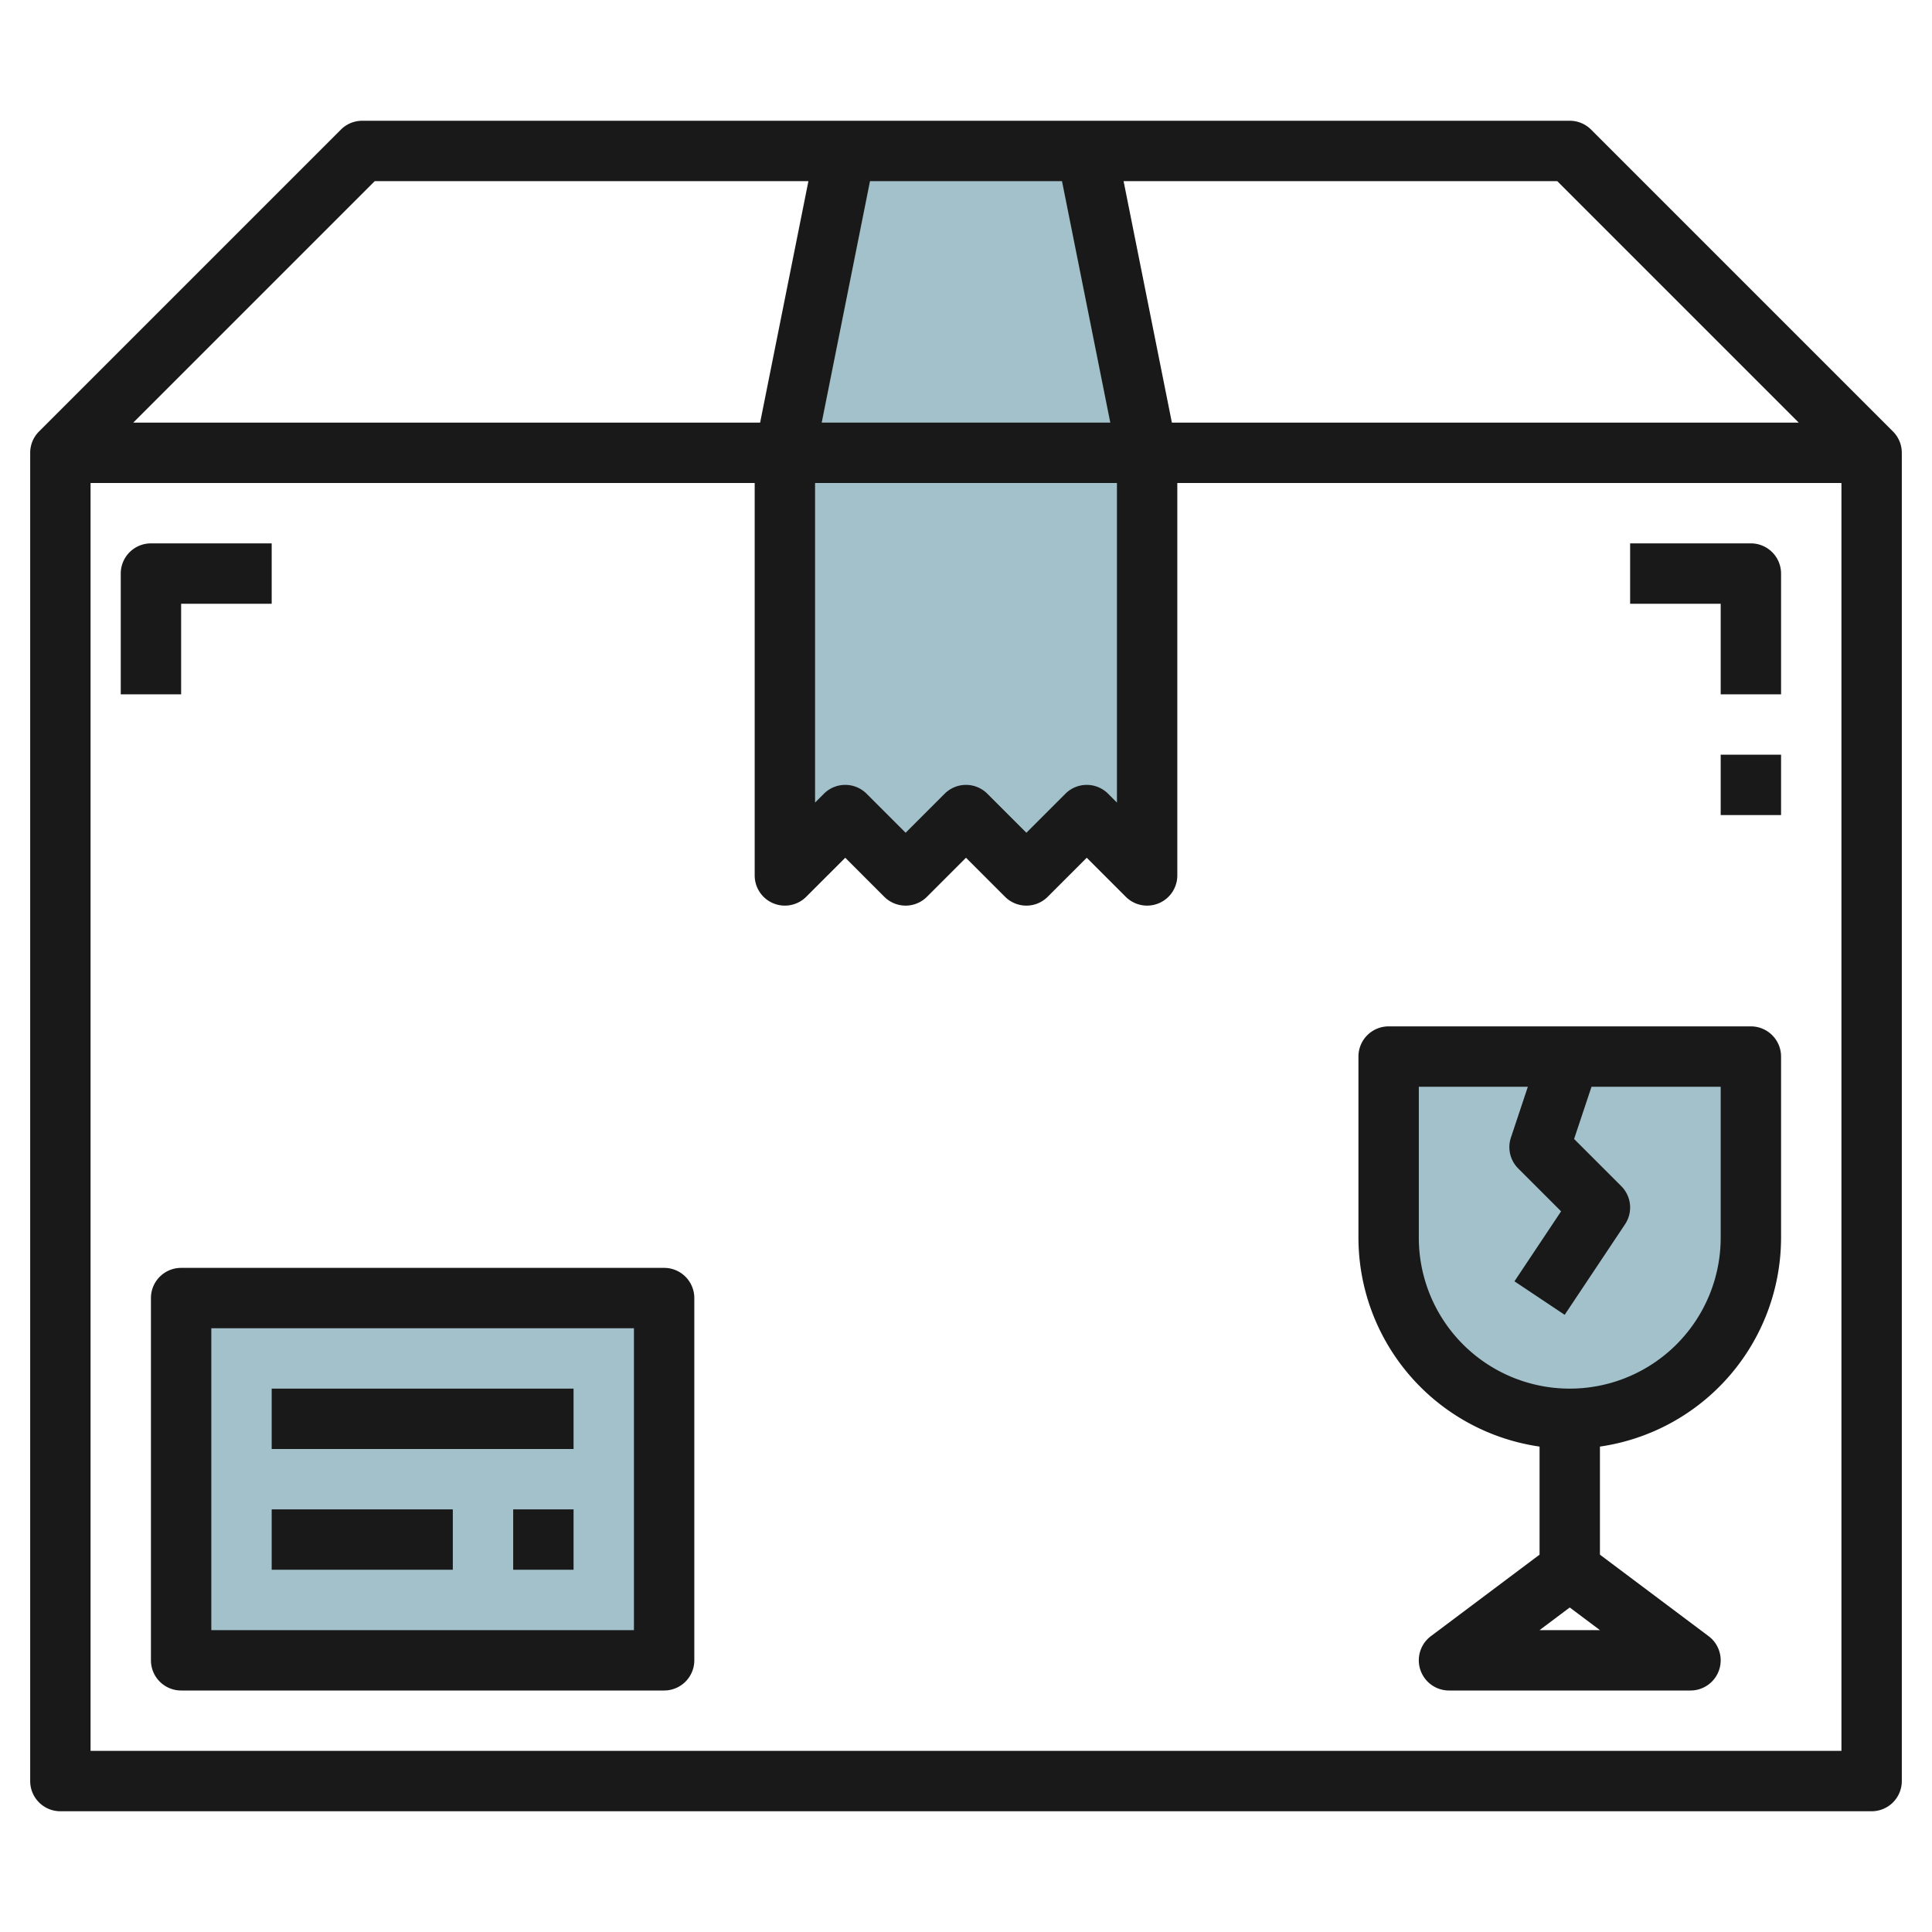 <svg id="Layer_3" height="512" viewBox="0 0 64 64" width="512" xmlns="http://www.w3.org/2000/svg" data-name="Layer 3"><path d="m46 35h12a0 0 0 0 1 0 0v6a6 6 0 0 1 -6 6 6 6 0 0 1 -6-6v-6a0 0 0 0 1 0 0z" fill="#a3c1ca"/><path d="m6 43h16v12h-16z" fill="#a3c1ca"/><path d="m36 5h-8l-2 10h12z" fill="#a3c1ca"/><path d="m26 15v14l2-2 2 2 2-2 2 2 2-2 2 2v-14z" fill="#a3c1ca"/><g fill="#191919"><path d="m62.707 14.293-10-10a1 1 0 0 0 -.707-.293h-40a1 1 0 0 0 -.707.293l-10 10a1 1 0 0 0 -.293.707v44a1 1 0 0 0 1 1h60a1 1 0 0 0 1-1v-44a1 1 0 0 0 -.293-.707zm-3.121-.293h-20.766l-1.6-8h14.366zm-32.586 2h10v10.586l-.293-.293a1 1 0 0 0 -1.414 0l-1.293 1.293-1.293-1.293a1 1 0 0 0 -1.414 0l-1.293 1.293-1.293-1.293a1 1 0 0 0 -1.414 0l-.293.293zm.22-2 1.6-8h6.36l1.6 8zm-14.806-8h14.366l-1.6 8h-20.766zm-9.414 52v-42h22v13a1 1 0 0 0 1.707.707l1.293-1.293 1.293 1.293a1 1 0 0 0 1.414 0l1.293-1.293 1.293 1.293a1 1 0 0 0 1.414 0l1.293-1.293 1.293 1.293a1 1 0 0 0 1.707-.707v-13h22v42z"/><path d="m58 18h-4v2h3v3h2v-4a1 1 0 0 0 -1-1z"/><path d="m6 20h3v-2h-4a1 1 0 0 0 -1 1v4h2z"/><path d="m57 25h2v2h-2z"/><path d="m58 34h-12a1 1 0 0 0 -1 1v6a7 7 0 0 0 6 6.92v3.58l-3.6 2.7a1 1 0 0 0 .6 1.8h8a1 1 0 0 0 .6-1.8l-3.6-2.7v-3.58a7 7 0 0 0 6-6.92v-6a1 1 0 0 0 -1-1zm-7 20 1-.75 1 .75zm6-13a5 5 0 0 1 -10 0v-5h3.612l-.561 1.684a1 1 0 0 0 .242 1.023l1.42 1.42-1.545 2.318 1.664 1.11 2-3a1 1 0 0 0 -.125-1.262l-1.563-1.563.577-1.73h4.279z"/><path d="m22 42h-16a1 1 0 0 0 -1 1v12a1 1 0 0 0 1 1h16a1 1 0 0 0 1-1v-12a1 1 0 0 0 -1-1zm-1 12h-14v-10h14z"/><path d="m9 46h10v2h-10z"/><path d="m9 50h6v2h-6z"/><path d="m17 50h2v2h-2z"/></g></svg>